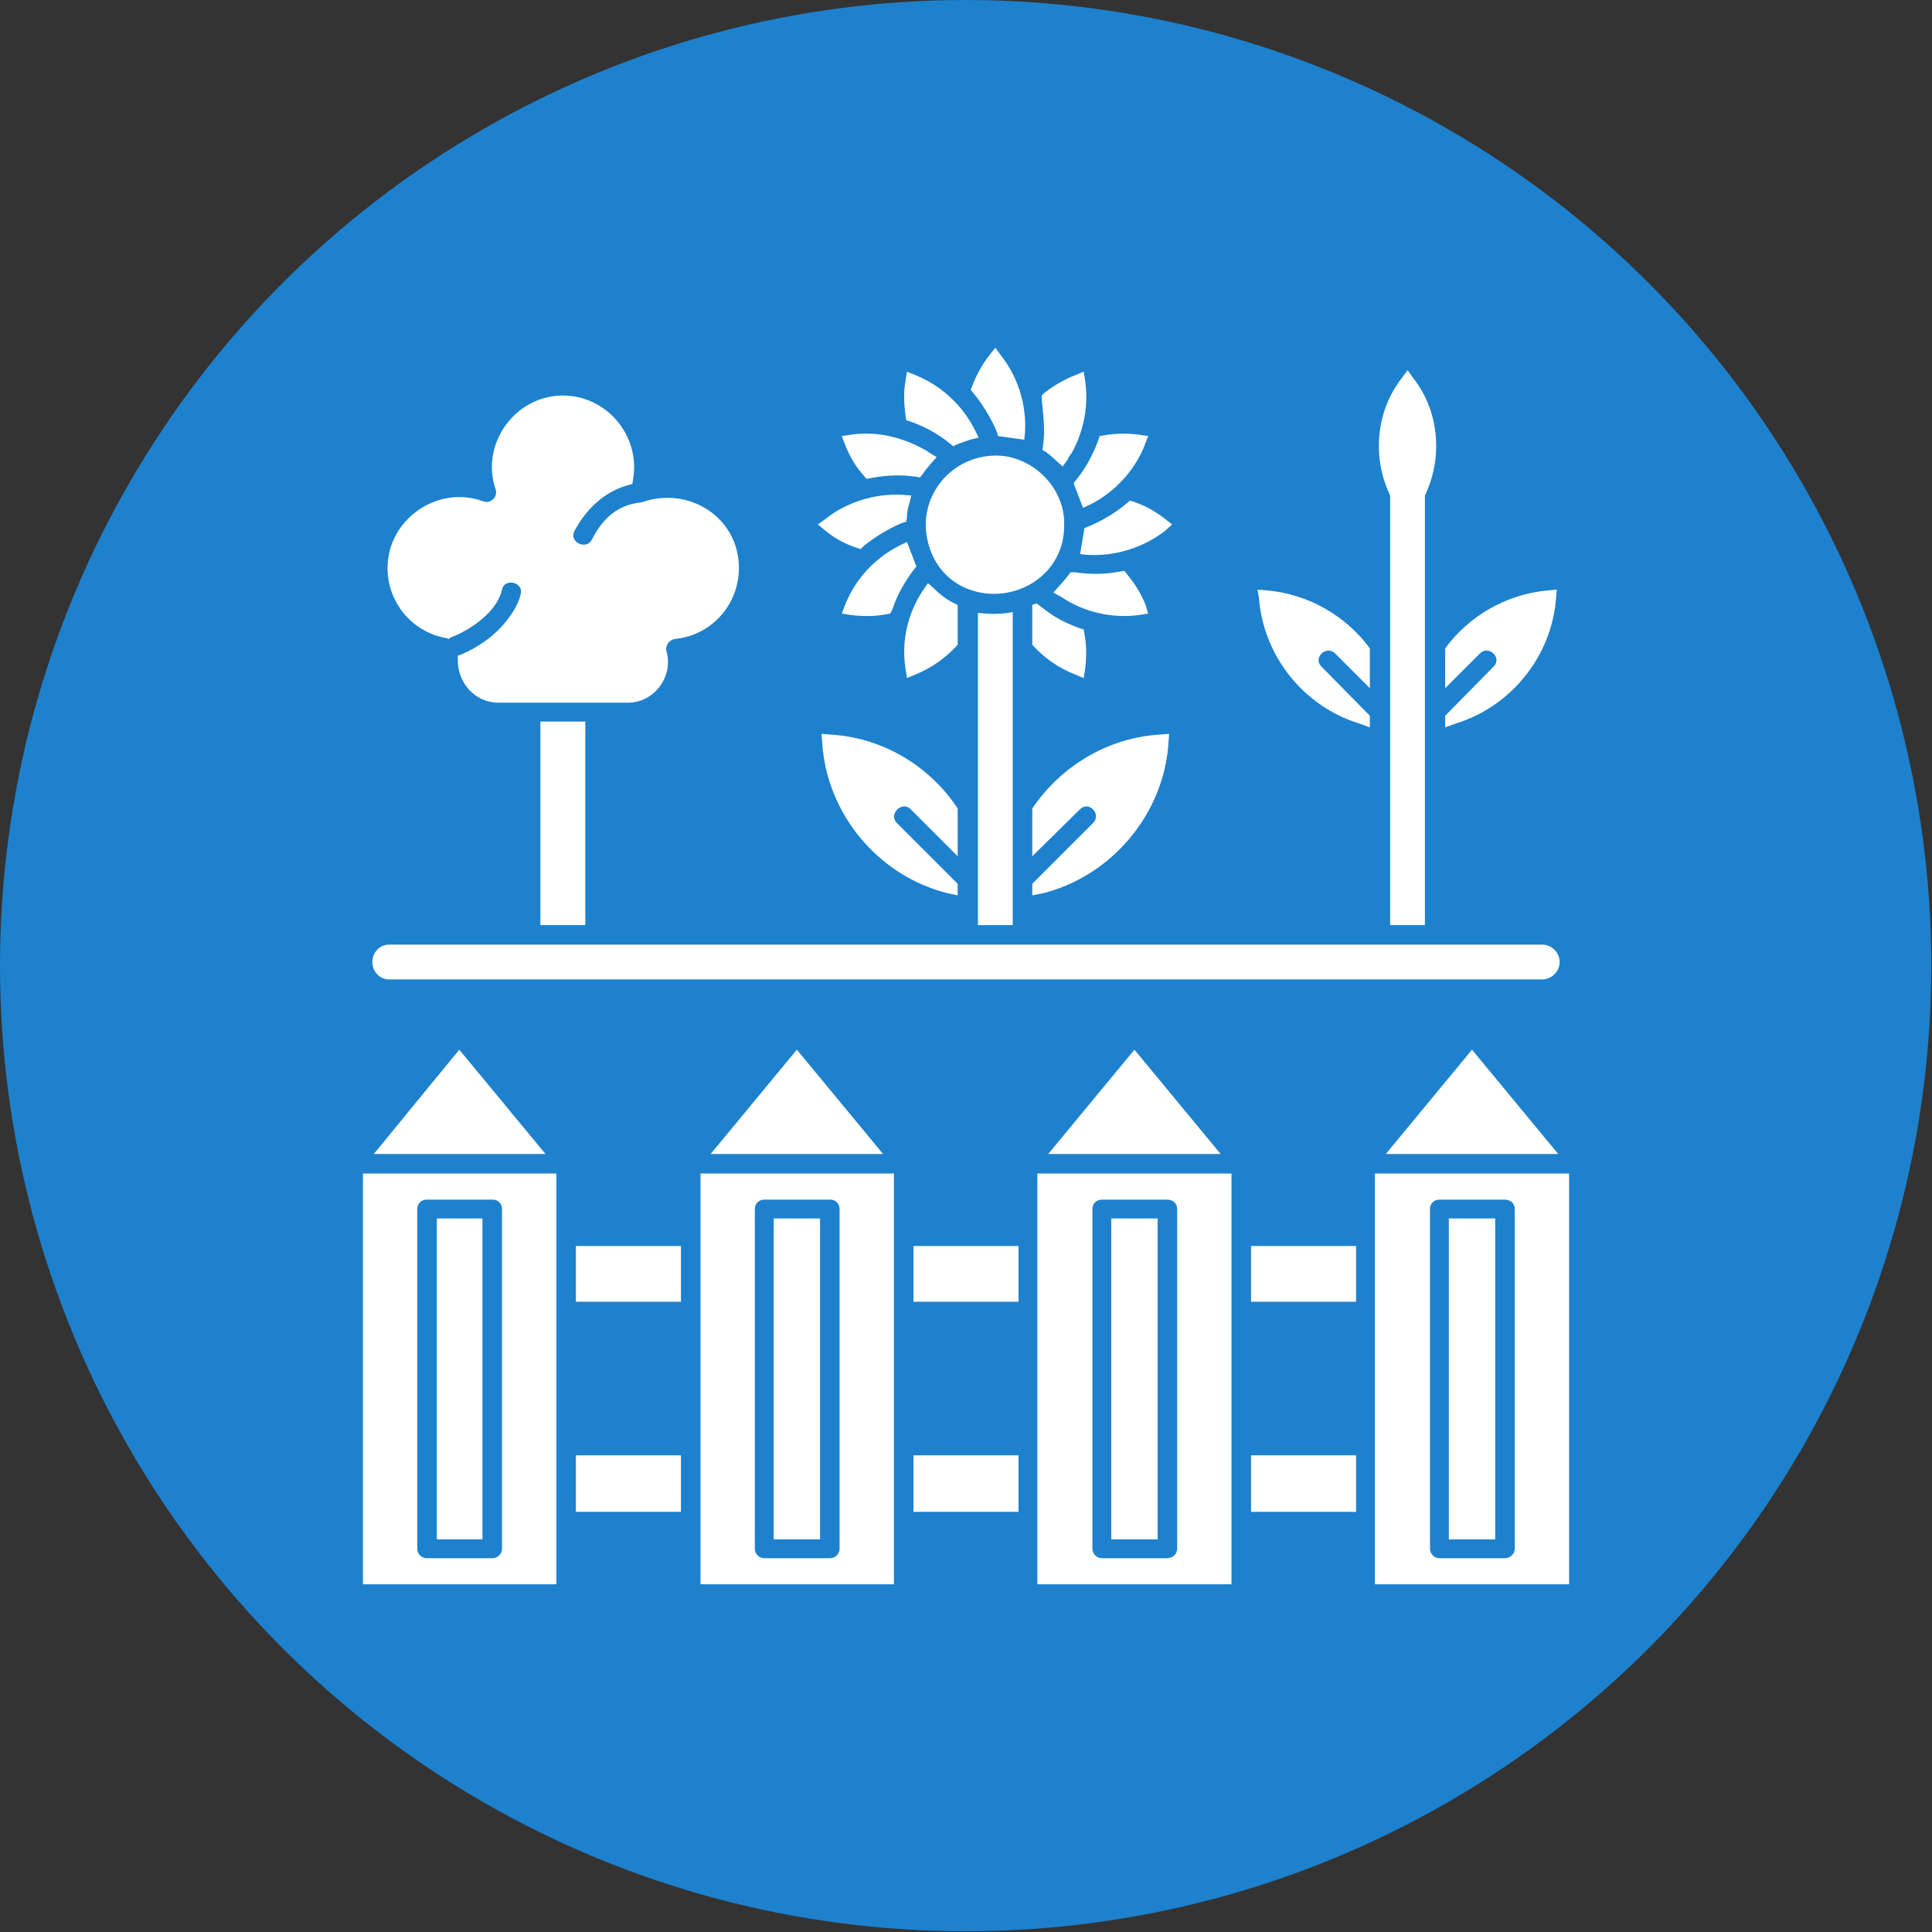 <svg xmlns="http://www.w3.org/2000/svg" clip-rule="evenodd" fill-rule="evenodd" height="512" viewBox="0 0 2667 2667" width="512"><rect x="0" y="0" width="2667" height="2667" fill="#333333" stroke="none"/><g id="Layer_x0020_1"><circle cx="1333" cy="1333" fill="#1d81ce" r="1333"></circle><path d="m867 970c36 0 63-36 53-71-2-8 4-16 12-17 50-5 88-47 88-98 0-70-69-113-133-91-3 1-8 1-11 2-6 1-12 3-18 6-19 9-32 26-41 44-8 15-32 3-24-12 16-30 41-54 73-63l7-2 1-7c10-59-36-115-97-115-66 0-114 67-93 129 4 11-7 21-17 17-63-23-132 25-132 92 0 48 34 89 82 97l3 1 2-2c27-10 64-35 71-66 3-16 29-11 26 5-2 10-8 22-14 30-16 24-40 42-67 54l-6 2v7c0 31 24 58 56 58zm483 307v-431c16 2 32 2 48-1v432zm779 75h-1592c-13 0-23-11-23-24s10-24 23-24h1592c13 0 24 11 24 24s-11 24-24 24zm-210-75v-593c-25-52-20-116 16-162l8-11 8 11c36 46 41 110 16 162v593zm-1403 316h237l-119-144zm150 532v-443h-63v443zm102 62v-567h-267v567zm-75-518v469c0 7-6 13-13 13h-91c-7 0-13-6-13-13v-469c0-8 6-13 13-13h91c7 0 13 5 13 13zm247 340h-145v78h145zm0-289h-145v77h145zm41-127h238l-119-144zm151 532v-443h-64v443zm102 62v-567h-267v567zm-75-518v469c0 7-6 13-13 13h-91c-7 0-13-6-13-13v-469c0-8 6-13 13-13h91c7 0 13 5 13 13zm247 340h-145v78h145zm0-212v-77h-145v77zm507-204h238l-119-144zm87 89v443h64v-443zm-102-62v567h268v-567zm76 518v-469c0-8 6-13 13-13h90c8 0 14 5 14 13v469c0 7-6 13-14 13h-90c-7 0-13-6-13-13zm-102-129h-145v78h145zm-145-289v77h145v-77zm-129-38h-64v443h64zm102-62h-268v567h268zm-75 49v469c0 7-6 13-14 13h-90c-7 0-13-6-13-13v-469c0-8 6-13 13-13h90c8 0 14 5 14 13zm-59-220-119 144h238zm-309-867c20 7 38 17 54 30l5 4 6-3c6-2 11-4 17-6l12-3-6-12c-17-33-46-60-81-74l-12-5-2 13c-3 16-2 32 0 48l1 6zm-55 78c20-4 41-5 62-2l6 1 4-5c3-5 7-9 11-14l8-9-10-6c-3-2-5-4-8-5-31-17-65-25-100-20l-13 2 5 13c6 15 14 29 25 41l4 5zm-10 94c16-13 34-24 53-32l6-2 1-6c0-6 1-12 3-18l3-12-13-1c-37-2-76 10-105 33l-11 8 11 9c12 10 27 18 42 23l6 2zm40 87c6-19 17-38 29-54l4-5-13-34-10 5c-34 17-61 46-75 81l-5 13 13 2c16 2 33 2 48-1l6-1zm90-6c-12-5-23-13-32-22l-9-8-7 10c-21 32-30 70-24 108l2 13 12-5c22-9 42-23 58-41zm168 32c-17-6-33-14-47-25l-12-9-6 2v55c16 18 36 32 59 41l12 5 2-13c2-16 2-32-1-48l-1-6zm56-78c-20 4-42 4-62 1h-6l-4 5c-4 5-7 9-11 13l-9 10 11 6c31 21 70 30 107 25l13-2-4-13c-6-15-15-29-25-41l-4-5zm9-94c-15 13-34 24-53 32l-5 2-6 36 11 1c38 2 76-10 106-33l10-9-10-8c-13-10-27-18-42-23l-6-2zm-39-87c-7 19-17 38-30 54l-4 5 13 34 11-5c33-17 60-46 74-81l5-13-13-2c-16-2-32-2-48 1l-6 1zm-78-57c2 21 5 42 2 63l-1 7 5 3c5 4 9 7 14 12l9 8 7-10c1-3 3-6 5-8 17-30 24-66 19-100l-2-13-12 5c-15 6-29 14-42 24l-4 4zm-60 51 36 5 1-11c2-38-10-76-33-105l-8-11-8 10c-10 13-18 27-24 43l-2 5 4 5c13 16 24 34 32 53zm91 120c0-52-48-96-99-93-59 3-102 57-90 115 7 35 30 62 65 72 28 8 59 3 83-13 28-19 42-48 41-81zm668 93c-57 5-109 35-142 80v55l48-48c12-12 31 6 19 18l-67 68v16l17-6c75-24 130-93 136-172l1-12zm-313 105c-12-12 7-30 19-18l48 48v-55c-33-45-85-75-142-80l-13-1 2 12c6 79 61 148 136 172l17 6v-16zm-222 94c-72 4-137 43-177 102v66l66-65c12-12 30 7 18 19l-84 84v16l15-3c95-24 167-110 173-208l1-12zm-467 11c6 98 77 184 173 208l14 3v-16l-84-84c-12-12 7-31 19-19l65 65v-66c-39-59-104-98-176-102l-12-1zm-327 252v-281h-62v281z" fill="#fff"></path></g></svg>